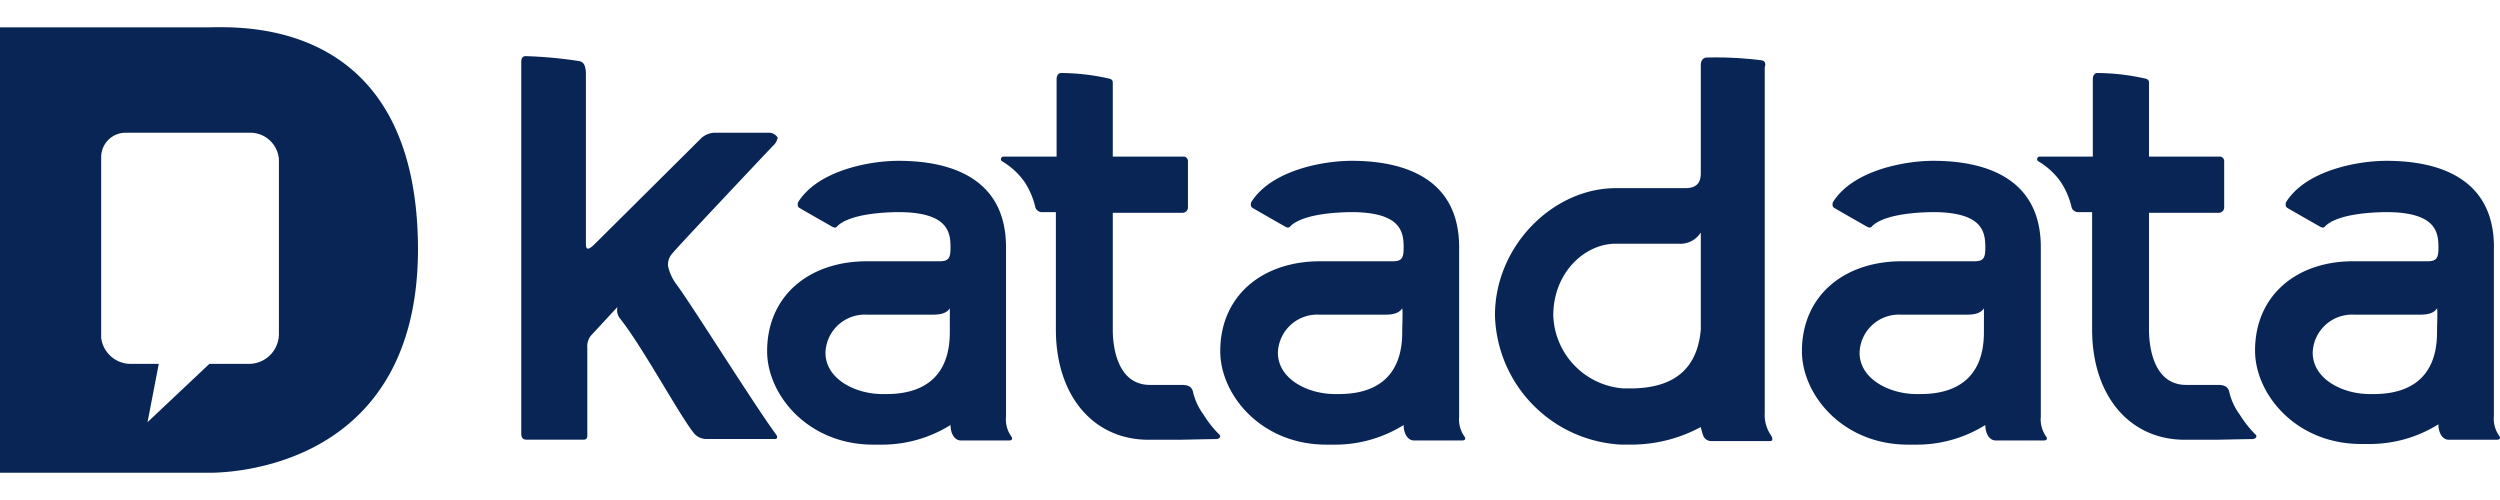 <svg xmlns="http://www.w3.org/2000/svg" id="svg-logo-katadata" viewBox="0 0 207.228 36.933" width="120" height="24">
  <defs>
    <style>
      .cls-1 {fill: #082556;}      
      .cls.cls-1 {-webkit-animation: cls-1 1s infinite linear;animation: cls-1 1s infinite linear;}
      @keyframes cls-1 {0% {opacity: 1;}100% {opacity: 0;}}
      @-webkit-keyframes cls-1 {0% {opacity: 1;}100% {opacity: 0;}}}
    </style>
  </defs>
  <g id="svg-path-katadata" transform="translate(0 0.017)">
    <path id="path-8" class="cls cls-1" style="animation-delay: -0.2s;"  d="M340.8,26.221v-.058c0-5.881-4.833-7.163-8.91-7.163-2.446,0-6.7.815-8.327,3.436,0,0-.116.349.116.466.175.116,2.737,1.572,2.737,1.572a.587.587,0,0,0,.175.058.214.214,0,0,0,.175-.058c.349-.408,1.514-1.165,5.066-1.223,4.134,0,4.367,1.631,4.367,2.912v.058c0,.873-.175,1.106-.932,1.106h-6c-4.775-.058-8.269,2.8-8.269,7.4,0,3.61,3.377,7.745,8.793,7.745h.524a10.747,10.747,0,0,0,5.881-1.631c0,.641.291,1.281.873,1.281h3.96c.408,0,.233-.291.233-.291a2.446,2.446,0,0,1-.466-1.689V26.221Zm-4.717,6.988c0,3.727-2.213,5.124-5.241,5.124h-.349c-2.213,0-4.717-1.223-4.717-3.436a3.263,3.263,0,0,1,3.436-3.145h5.474c.757,0,1.165-.175,1.4-.524C336.14,31.52,336.082,32.685,336.082,33.209Z" transform="translate(-134.074 -7.943)"/>    
    <path id="path-7" class="cls cls-1" style="animation-delay: -0.3s;" d="M306.761,34.795a5.075,5.075,0,0,1-.873-1.922c-.116-.408-.466-.524-.873-.524h-2.679c-2.853,0-3.086-3.494-3.086-4.542V18.082h5.765a.45.45,0,0,0,.466-.408V13.831a.39.39,0,0,0-.291-.408h-5.94V7.309c0-.175-.058-.291-.291-.349a18.482,18.482,0,0,0-4.018-.466c-.116,0-.349.116-.349.524v6.406h-4.426a.213.213,0,0,0-.058.408,5.948,5.948,0,0,1,1.863,1.747,6.429,6.429,0,0,1,.874,2.1.624.624,0,0,0,.466.349h1.223v4.659h0v5.066c0,5.474,3.086,9.142,7.687,9.142h2.562s2.8-.058,3.028-.058c.291,0,.466-.233.233-.408A9.278,9.278,0,0,1,306.761,34.795Z" transform="translate(-121.116 -2.716)"/>    
    <path id="path-6" class="cls cls-1" style="animation-delay: -0.4s;" d="M276.3,26.221v-.058c0-5.881-4.833-7.163-8.91-7.163-2.446,0-6.7.815-8.327,3.436,0,0-.116.349.116.466.175.116,2.737,1.572,2.737,1.572a.586.586,0,0,0,.175.058.214.214,0,0,0,.175-.058c.349-.408,1.514-1.165,5.066-1.223,4.135,0,4.367,1.631,4.367,2.912v.058c0,.873-.175,1.106-.932,1.106h-6c-4.775,0-8.269,2.853-8.269,7.454,0,3.61,3.377,7.745,8.793,7.745h.524A10.747,10.747,0,0,0,271.7,40.9c0,.641.291,1.281.874,1.281h3.96c.408,0,.233-.291.233-.291A2.446,2.446,0,0,1,276.3,40.2V26.221Zm-4.717,6.988c0,3.727-2.213,5.124-5.241,5.124h-.349c-2.213,0-4.717-1.223-4.717-3.436a3.263,3.263,0,0,1,3.436-3.145h5.474c.757,0,1.165-.175,1.4-.524Z" transform="translate(-107.134 -7.943)"/>    
    <path id="path-5" class="cls cls-1" style="animation-delay: -0.5s;" d="M234.928,4.53a29.95,29.95,0,0,0-4.6-.233s-.466,0-.466.641V13.9c0,.932-.524,1.223-1.281,1.223h-5.765c-5.183,0-10.016,4.775-10.016,10.54a11.027,11.027,0,0,0,10.424,10.715h1.106a12.075,12.075,0,0,0,5.532-1.456,5.958,5.958,0,0,0,.175.641.709.709,0,0,0,.7.524h4.892c.175,0,.233-.175.058-.466a2.955,2.955,0,0,1-.524-1.863V5.112C235.278,4.762,235.161,4.588,234.928,4.53ZM223.981,31.724h-.524a6.278,6.278,0,0,1-5.823-6.056c0-3.494,2.562-5.94,5.183-5.94H228a2,2,0,0,0,1.863-.932v8.036C229.513,30.967,226.543,31.724,223.981,31.724Z" transform="translate(-88.881 -1.8)"/>    
    <path id="path-4" class="cls cls-1" style="animation-delay: -0.6s;" d="M193.5,26.221v-.058c0-5.881-4.833-7.163-8.91-7.163-2.446,0-6.7.815-8.327,3.436,0,0-.116.349.116.466.175.116,2.737,1.572,2.737,1.572a.586.586,0,0,0,.175.058.214.214,0,0,0,.175-.058c.349-.408,1.514-1.165,5.066-1.223,4.135,0,4.367,1.631,4.367,2.912v.058c0,.873-.175,1.106-.932,1.106h-6c-4.775,0-8.269,2.853-8.269,7.454,0,3.61,3.377,7.745,8.793,7.745h.524A10.747,10.747,0,0,0,188.9,40.9c0,.641.291,1.281.874,1.281h3.96c.408,0,.233-.291.233-.291A2.446,2.446,0,0,1,193.5,40.2V26.221Zm-4.717,6.988c0,3.727-2.213,5.124-5.241,5.124h-.349c-2.213,0-4.717-1.223-4.717-3.436a3.263,3.263,0,0,1,3.436-3.145h5.474c.757,0,1.165-.175,1.4-.524C188.84,31.52,188.782,32.685,188.782,33.209Z" transform="translate(-72.55 -7.943)"/>    
    <path id="path-3" class="cls cls-1" style="animation-delay: -0.7s;"  d="M159.261,34.795a5.075,5.075,0,0,1-.874-1.922c-.116-.408-.466-.524-.873-.524h-2.679c-2.853,0-3.086-3.494-3.086-4.542V18.082h5.765a.45.45,0,0,0,.466-.408V13.831a.39.39,0,0,0-.291-.408h-5.94V7.309c0-.175-.058-.291-.291-.349a18.482,18.482,0,0,0-4.018-.466c-.116,0-.349.116-.349.524v6.406h-4.426a.213.213,0,0,0-.058.408,5.948,5.948,0,0,1,1.863,1.747,6.428,6.428,0,0,1,.873,2.1.624.624,0,0,0,.466.349h1.223v4.659h0v5.066c0,5.474,3.086,9.142,7.687,9.142h2.562s2.8-.058,3.028-.058c.291,0,.466-.233.233-.408A9.278,9.278,0,0,1,159.261,34.795Z" transform="translate(-59.509 -2.716)"/>    
    <path id="path-2" class="cls cls-1" style="animation-delay: -0.8s;" d="M129,26.221v-.058c0-5.881-4.833-7.163-8.91-7.163-2.446,0-6.7.815-8.327,3.436,0,0-.116.349.116.466.175.116,2.737,1.572,2.737,1.572a.587.587,0,0,0,.175.058.214.214,0,0,0,.175-.058c.349-.408,1.514-1.165,5.066-1.223,4.135,0,4.367,1.631,4.367,2.912v.058c0,.873-.175,1.106-.932,1.106h-6c-4.775,0-8.269,2.853-8.269,7.454,0,3.61,3.377,7.745,8.793,7.745h.524A10.747,10.747,0,0,0,124.4,40.9c0,.641.291,1.281.873,1.281h3.96c.408,0,.233-.291.233-.291A2.446,2.446,0,0,1,129,40.2V26.687c0-.175,0-.291,0-.466Zm-4.659,6.988c0,3.727-2.213,5.124-5.241,5.124h-.349c-2.213,0-4.717-1.223-4.717-3.436a3.263,3.263,0,0,1,3.436-3.145h5.474c.757,0,1.165-.175,1.4-.524Z" transform="translate(-45.61 -7.943)"/>    
    <path id="path-1" class="cls cls-1" style="animation-delay: -0.9s;" d="M94.7,10.447H90.214a1.787,1.787,0,0,0-1.048.408L80.2,19.765s-.291.291-.466.291-.175-.233-.175-.466V5.614c0-.7-.175-1.048-.582-1.106A35.541,35.541,0,0,0,74.549,4.1c-.116,0-.349.058-.349.466v30.8c0,.524.291.524.466.524h4.717a.275.275,0,0,0,.291-.291V28.266a1.431,1.431,0,0,1,.291-.99l2.213-2.388a1.107,1.107,0,0,0,.233.99c1.922,2.446,4.892,7.978,6.114,9.492a1.339,1.339,0,0,0,.99.466h5.707c.291,0,.175-.291.116-.349-1.805-2.446-7.046-10.831-8.269-12.462a3.972,3.972,0,0,1-.7-1.514,1.344,1.344,0,0,1,.349-1.048c.291-.408,8.327-8.91,8.327-8.91a1.181,1.181,0,0,0,.408-.7A.849.849,0,0,0,94.7,10.447Z" transform="translate(-30.992 -1.72)"/>
    <path id="path-0" class="cls cls-1" style="animation-delay: -1s;" d="M23.118,25.5a2.489,2.489,0,0,1-2.562,2.388h-3.2L12.229,32.72l.932-4.833H10.948a2.468,2.468,0,0,1-2.562-2.155V10.766a2.024,2.024,0,0,1,2.038-2.038H20.673a2.38,2.38,0,0,1,2.446,2.213V25.5M17.237-.007H0V36.912H17.12s17.47.7,17.528-18.46c0-19.508-15.024-18.46-17.412-18.46"/>
  </g>
</svg>
